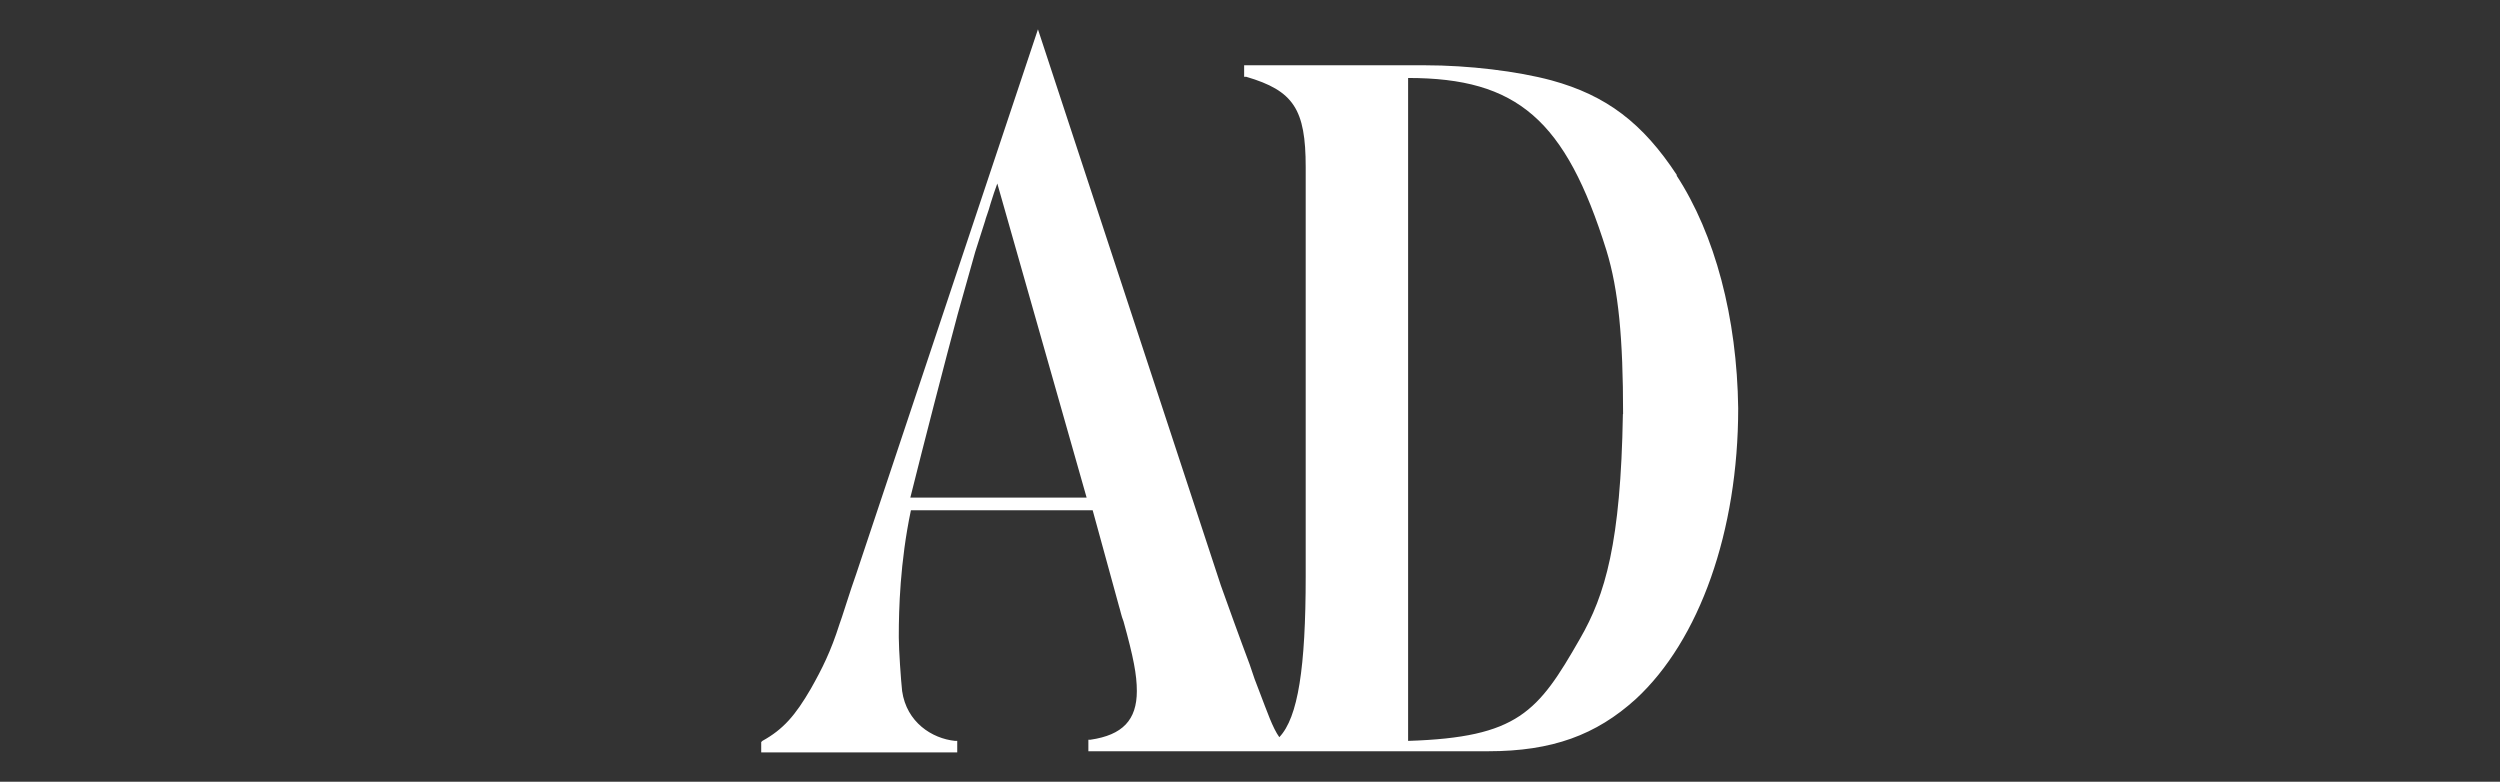 <svg viewBox="0 0 127.92 40" xmlns="http://www.w3.org/2000/svg" data-name="Capa 1" id="Capa_1">
  <rect x="0" y="0" width="127.92" height="40" fill="#333333" stroke="none"/>
  <defs>
    <style>
      .cls-1 {
        fill: #fff;
      }
    </style>
  </defs>
  <path d="M85.81,8.97c-1.75-2.67-3.61-4.09-6.43-4.86-1.75-.47-4.23-.77-6.48-.77h-9.24v.59h.11c2.42.71,3.04,1.66,3.04,4.62v20.93c0,4.68-.39,7.23-1.35,8.24-.34-.47-.62-1.3-1.01-2.31-.17-.42-.34-.89-.51-1.42-.45-1.19-1.24-3.38-1.47-4.03L53.11,1.5l-9.3,27.87c-.28.77-.79,2.43-.85,2.55-.45,1.42-.9,2.31-1.47,3.32-.79,1.36-1.41,2.08-2.48,2.67l-.06.06v.53h10.03v-.59h-.11c-1.18-.12-2.48-.95-2.71-2.55-.06-.53-.17-2.13-.17-2.73v-.12c0-1.3.06-3.74.62-6.4h9.3l1.35,4.92c.06.18.11.47.23.77.51,1.84.68,2.73.68,3.56,0,1.48-.73,2.25-2.37,2.49h-.11v.59h20.46c3.27,0,5.52-.83,7.55-2.67,3.27-3.02,5.24-8.6,5.24-14.88-.06-4.63-1.18-8.89-3.16-11.92ZM83.04,21.19c-.11,6.58-.9,9.25-2.2,11.5-2.14,3.74-3.16,5.04-8.79,5.22V3.99c5.58,0,8.06,2.13,10.15,8.83.62,2.02.85,4.51.85,8.36ZM49,16.09l.9-3.2.51-1.6c0-.06.17-.47.28-.89.11-.36.23-.71.34-1.01l4.57,16.07h-9.02c.68-2.73,1.8-7.06,2.42-9.37Z" class="cls-1"></path>
</svg>